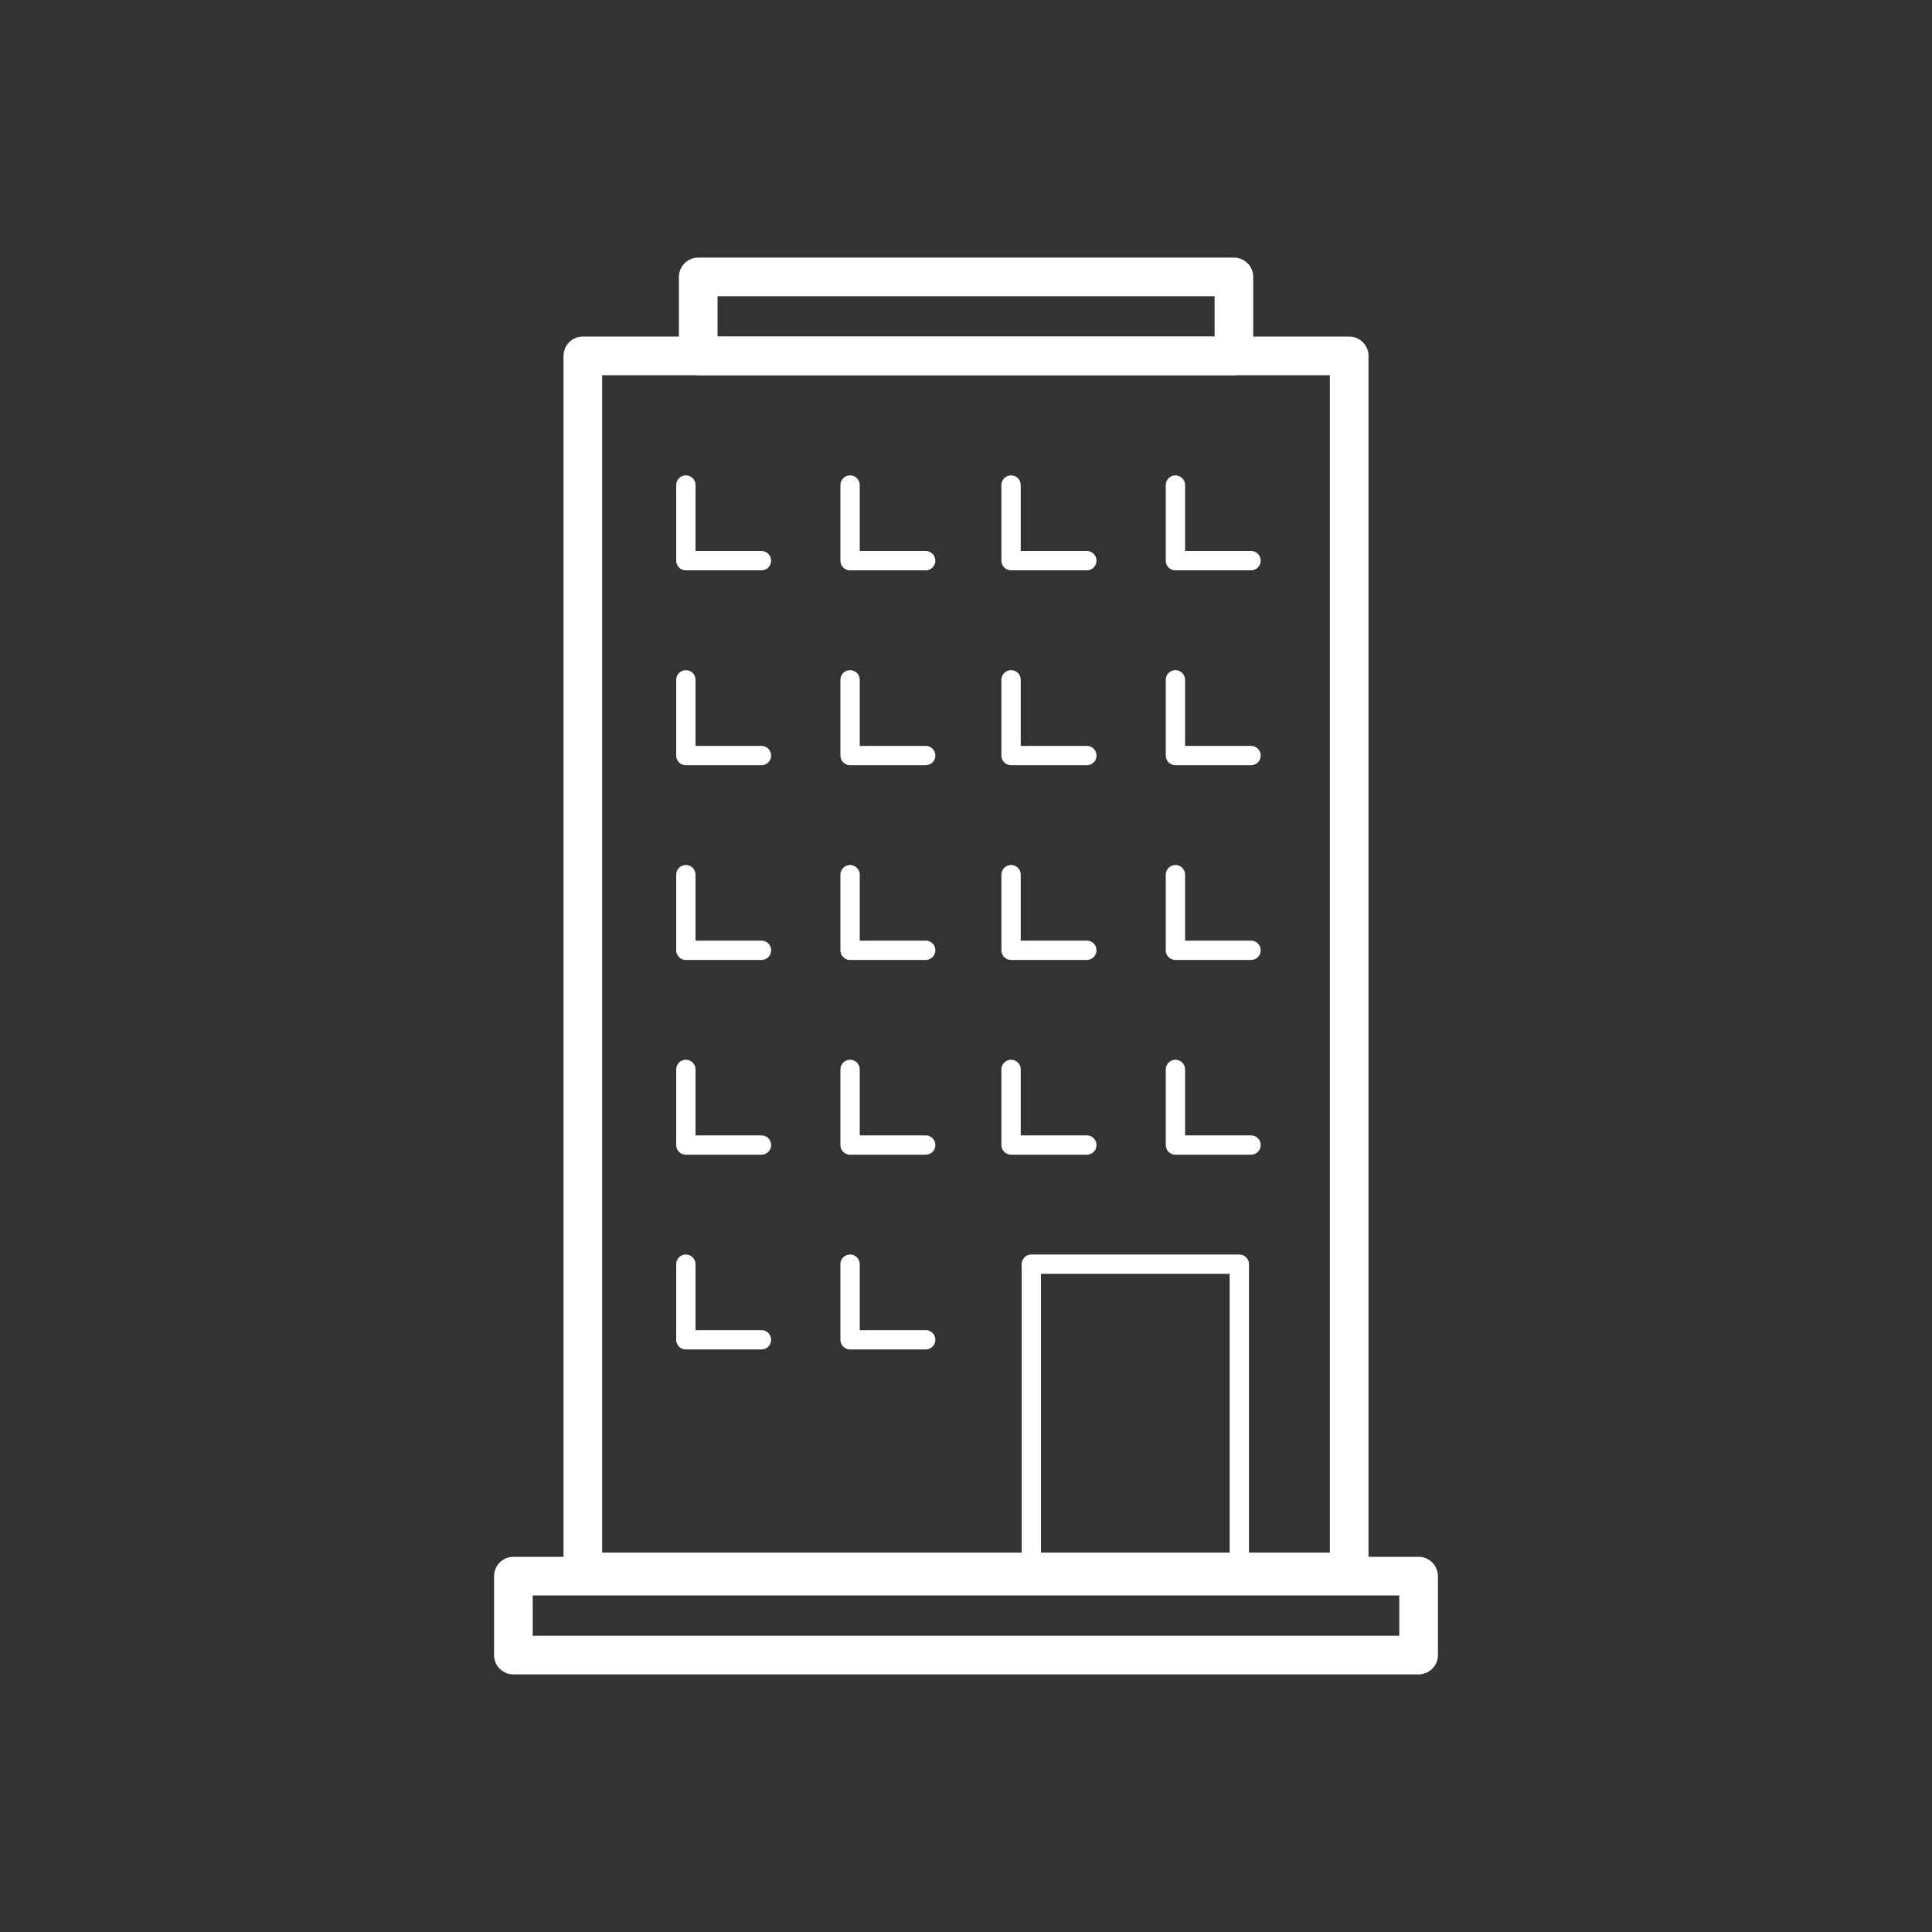 <svg id="Layer_1" data-name="Layer 1" xmlns="http://www.w3.org/2000/svg" viewBox="0 0 150 150"><rect x="0" y="0" width="150" height="150" fill="#333333" stroke="none"/><defs><style>.cls-1,.cls-2{fill:none;stroke:#fff;stroke-linecap:round;stroke-linejoin:round;}.cls-1{stroke-width:3px;}.cls-2{stroke-width:1.5px;}</style></defs><title>10year-housing</title><rect class="cls-1" x="45.25" y="27.63" width="59.5" height="94.41"/><polyline class="cls-2" points="59.12 58.66 53.25 58.66 53.25 52.78"/><polyline class="cls-2" points="71.87 58.66 66 58.66 66 52.78"/><polyline class="cls-2" points="84.38 58.66 78.5 58.66 78.5 52.78"/><polyline class="cls-2" points="97.13 58.66 91.26 58.66 91.26 52.78"/><polyline class="cls-2" points="59.12 43.53 53.25 43.53 53.25 37.66"/><polyline class="cls-2" points="71.87 43.53 66 43.53 66 37.66"/><polyline class="cls-2" points="84.38 43.53 78.5 43.53 78.5 37.66"/><polyline class="cls-2" points="97.13 43.53 91.26 43.53 91.26 37.66"/><polyline class="cls-2" points="59.12 104.02 53.25 104.02 53.25 98.15"/><polyline class="cls-2" points="71.87 104.02 66 104.02 66 98.15"/><polyline class="cls-2" points="59.12 88.9 53.25 88.9 53.25 83.03"/><polyline class="cls-2" points="71.87 88.9 66 88.9 66 83.03"/><polyline class="cls-2" points="84.38 88.9 78.5 88.9 78.5 83.03"/><polyline class="cls-2" points="97.13 88.9 91.26 88.9 91.26 83.03"/><polyline class="cls-2" points="59.12 73.78 53.25 73.78 53.25 67.91"/><polyline class="cls-2" points="71.87 73.78 66 73.78 66 67.91"/><polyline class="cls-2" points="84.38 73.78 78.5 73.78 78.5 67.91"/><polyline class="cls-2" points="97.13 73.78 91.26 73.78 91.26 67.91"/><rect class="cls-2" x="80.07" y="98.15" width="16.15" height="24.5"/><rect class="cls-1" x="39.86" y="122.37" width="70.28" height="6.13"/><rect class="cls-1" x="54.21" y="21.5" width="41.59" height="6.13"/></svg>